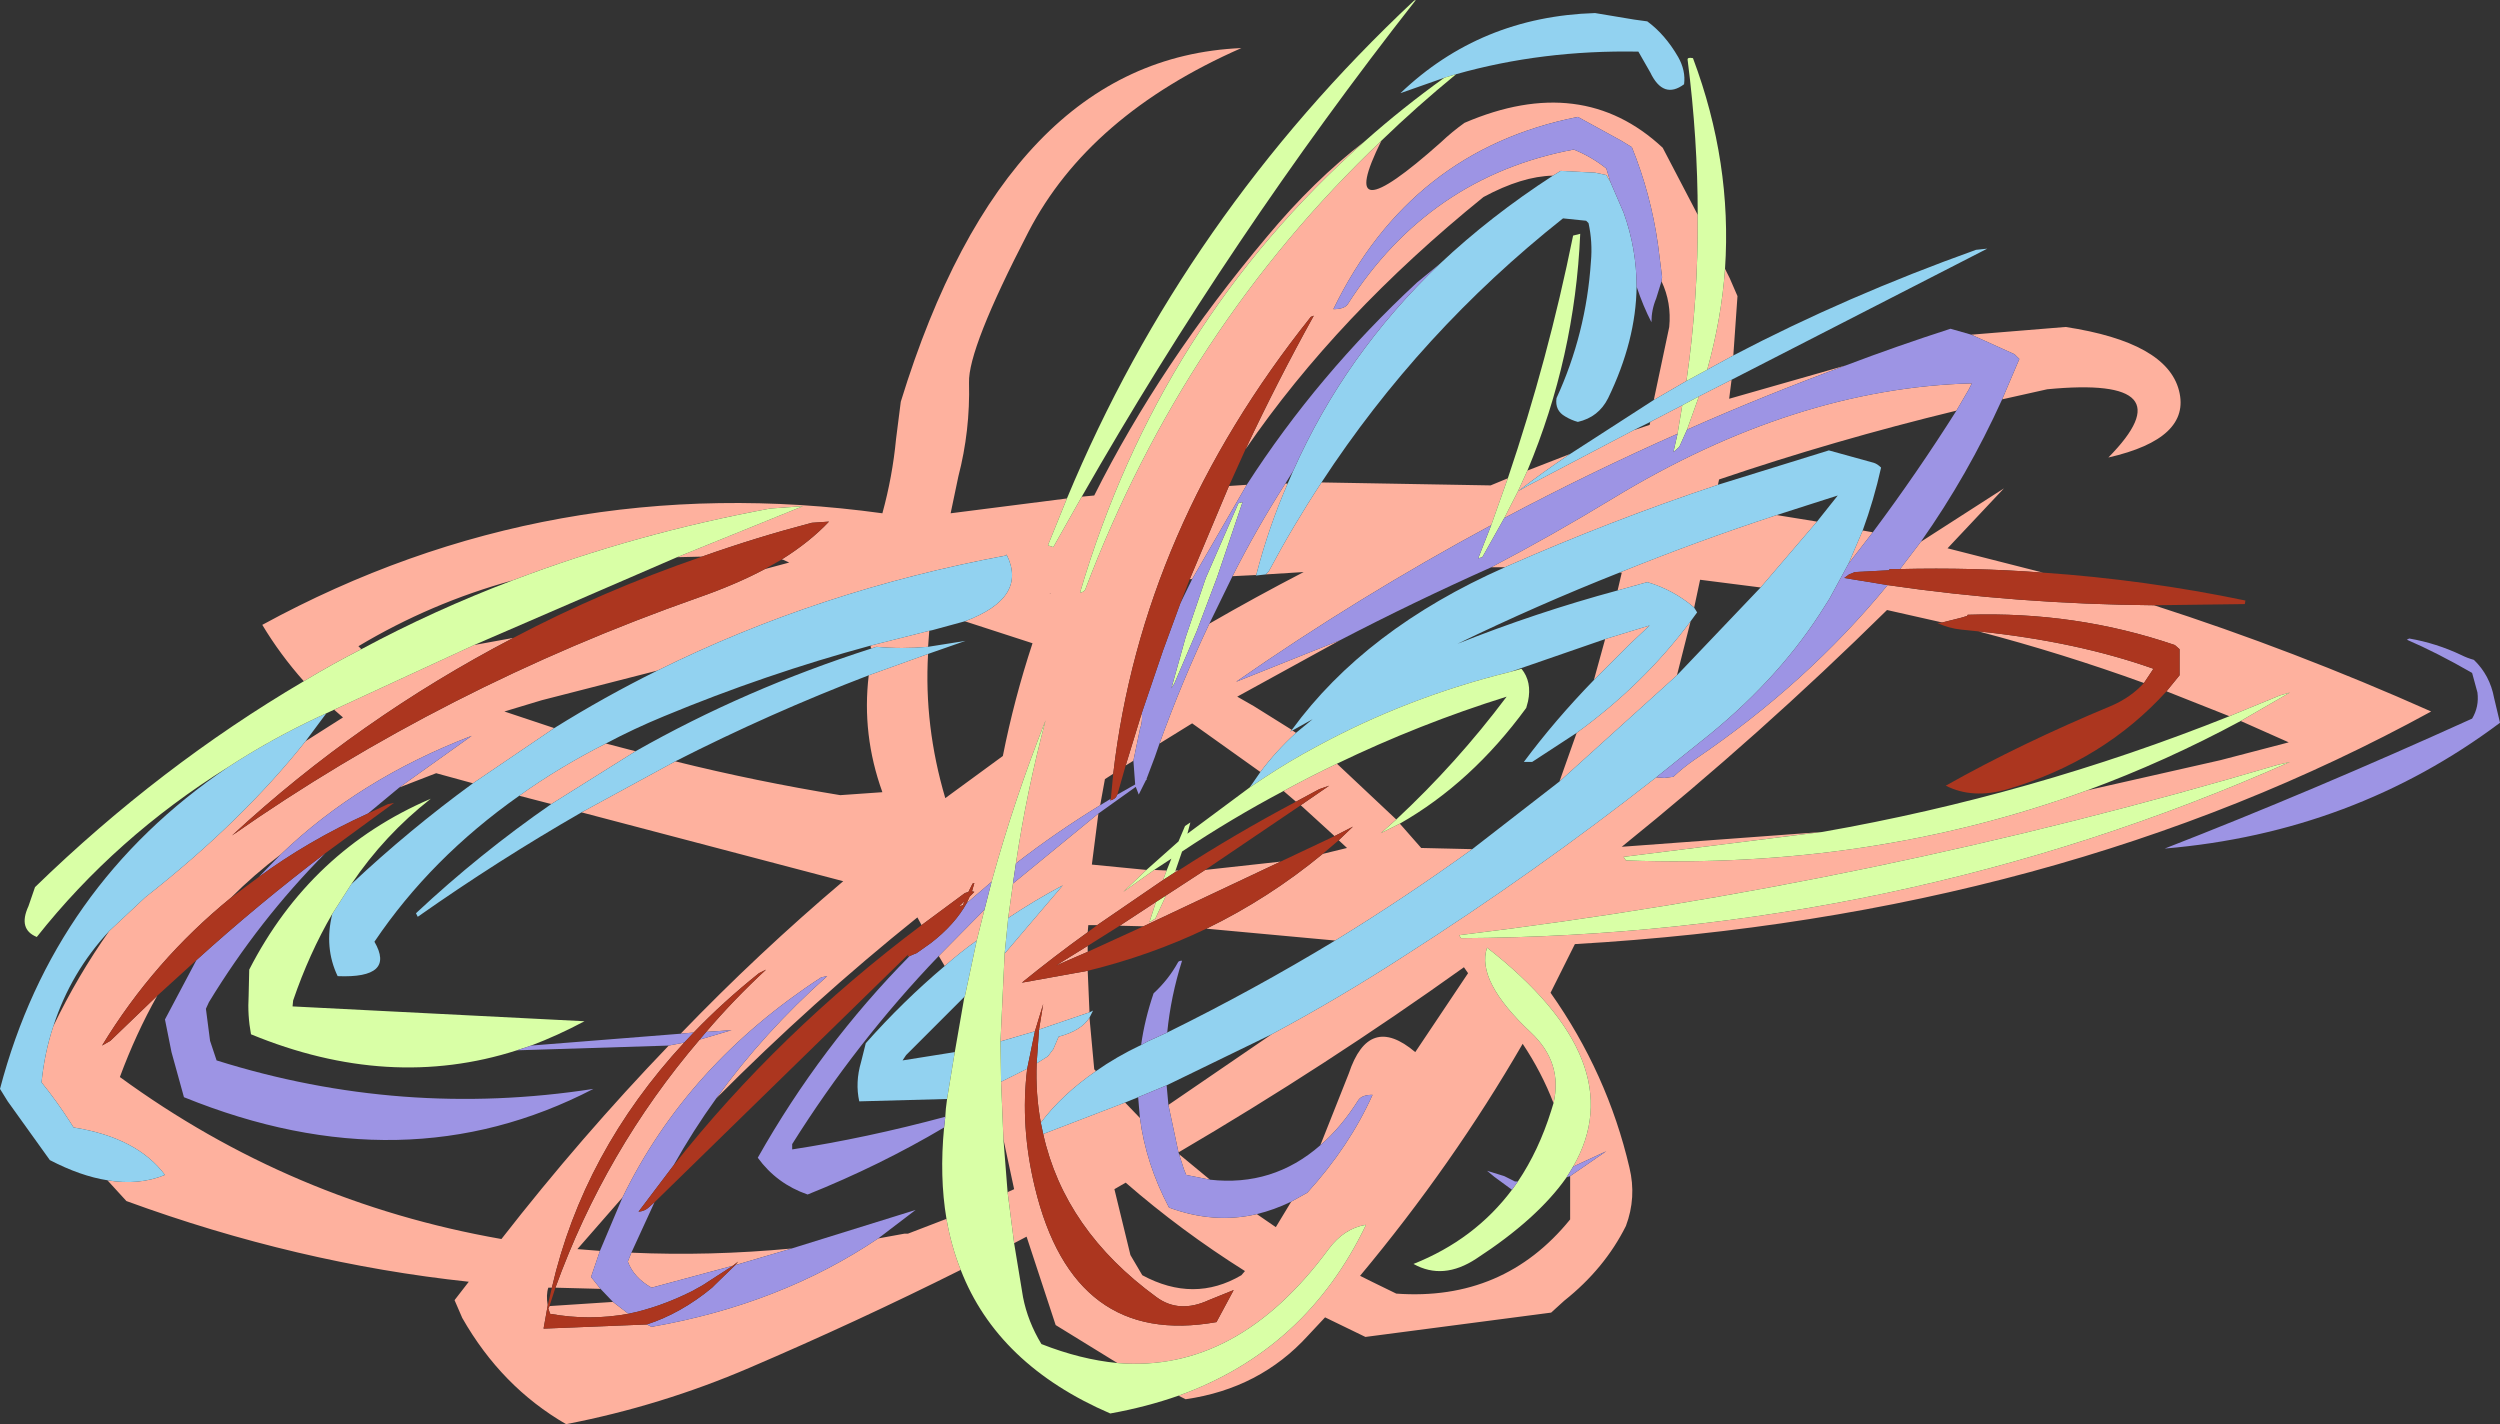 <?xml version="1.0" encoding="UTF-8" standalone="no"?>
<svg xmlns:xlink="http://www.w3.org/1999/xlink" height="120.0px" width="210.65px" xmlns="http://www.w3.org/2000/svg">
  <rect width="100%" height="100%" fill="#333333" stroke="none"/>
  <g transform="matrix(1.0, 0.0, 0.0, 1.0, 105.3, 60.0)">
    <path d="M-15.4 -18.0 L-17.0 -14.05 -16.55 -13.9 -14.15 -18.15 -13.1 -18.25 Q-7.55 -29.35 1.45 -40.05 5.4 -44.8 9.7 -48.1 -7.6 -32.8 -14.3 -10.05 -13.9 -10.15 -13.85 -10.35 -5.5 -32.35 11.1 -48.15 7.0 -39.9 16.1 -48.0 17.05 -48.9 18.1 -49.65 28.0 -53.9 34.8 -47.55 L37.75 -41.9 Q37.8 -34.75 36.8 -27.9 L34.05 -26.3 35.35 -32.45 Q35.55 -34.5 34.7 -36.3 L34.75 -36.65 34.4 -39.4 Q33.8 -43.65 32.2 -47.6 L31.3 -48.15 27.65 -50.15 Q13.55 -47.35 7.05 -33.95 7.95 -33.95 8.25 -34.35 15.1 -45.1 27.3 -47.4 28.8 -46.8 30.05 -45.8 L30.4 -44.65 30.05 -45.25 29.1 -45.45 26.2 -45.6 25.55 -45.2 Q22.95 -45.15 19.7 -43.4 7.4 -33.45 -0.35 -22.15 2.35 -27.9 5.4 -33.4 L5.15 -33.3 Q-9.1 -15.45 -11.5 5.2 L-12.2 5.65 -12.6 7.85 Q-16.35 10.15 -19.7 12.75 -18.8 6.7 -17.2 0.7 -19.8 7.25 -21.75 14.3 L-23.85 16.1 -23.6 15.55 -23.2 15.15 -23.4 15.1 -23.2 14.4 -23.35 14.45 -23.7 15.15 -24.0 15.25 -27.65 17.95 -28.0 17.3 Q-36.85 24.4 -44.95 32.55 -40.9 26.95 -35.6 22.25 L-36.1 22.35 Q-47.4 29.7 -52.85 40.9 L-56.65 45.25 -54.75 45.4 -55.5 47.6 -54.7 48.6 -58.5 48.5 Q-54.3 36.9 -46.35 27.6 L-43.65 26.8 -45.8 26.95 Q-43.45 24.2 -40.75 21.7 L-41.35 22.0 Q-44.35 24.4 -46.85 27.0 L-47.95 27.1 Q-41.4 20.3 -34.25 14.25 L-56.3 8.45 -48.4 4.15 Q-41.55 5.85 -34.5 7.0 L-30.95 6.75 Q-32.7 1.9 -32.1 -3.1 L-27.1 -4.9 Q-27.45 1.15 -25.65 7.25 L-20.8 3.7 Q-19.85 -1.1 -18.3 -5.8 L-24.0 -7.65 Q-18.65 -9.65 -20.5 -13.3 L-20.5 -13.2 Q-36.3 -10.25 -49.9 -3.5 L-59.65 -1.0 -62.8 -0.05 -58.6 1.35 -65.45 6.0 -68.55 5.15 -71.65 6.35 -65.55 2.0 Q-75.05 5.65 -81.65 12.0 -83.9 13.7 -85.85 15.65 -92.35 20.95 -96.7 28.1 L-96.0 27.7 -92.05 23.9 Q-93.85 27.1 -95.2 30.75 -80.75 41.3 -63.05 44.4 -56.35 35.8 -48.95 28.1 L-47.65 27.85 Q-56.15 37.05 -58.8 48.5 L-59.1 48.5 Q-59.3 49.1 -59.15 50.0 L-59.5 51.95 -50.8 51.6 -50.4 51.8 Q-39.55 49.9 -31.3 44.35 L-29.1 43.95 -28.8 43.95 -25.55 42.7 Q-25.15 45.0 -24.35 47.0 -33.05 51.35 -42.15 55.25 -49.6 58.45 -57.6 60.0 -63.05 56.85 -66.35 51.05 L-67.0 49.55 -65.8 48.0 Q-80.3 46.45 -94.65 41.2 L-96.25 39.45 Q-93.6 39.9 -91.4 39.0 -93.75 35.85 -99.1 35.0 L-99.45 34.45 Q-100.55 32.75 -101.8 31.2 -101.55 28.7 -100.8 26.45 -98.75 22.2 -96.1 18.45 L-93.05 15.6 Q-84.9 9.2 -79.55 2.45 L-76.4 0.45 -77.15 -0.2 -65.35 -5.65 -62.05 -6.25 Q-75.1 0.55 -85.75 10.4 -67.9 -2.1 -46.45 -9.65 -43.3 -10.75 -40.85 -12.05 L-38.8 -12.6 -39.35 -12.85 -39.45 -12.85 Q-37.05 -14.35 -35.45 -16.05 L-36.9 -15.95 Q-41.65 -14.7 -46.15 -13.1 L-48.25 -13.05 -37.65 -17.35 -40.4 -17.15 Q-51.75 -15.05 -62.1 -11.1 -69.0 -9.2 -75.1 -5.55 L-74.85 -5.3 Q-77.3 -4.05 -79.7 -2.6 -81.7 -4.85 -83.2 -7.35 -58.9 -20.6 -30.95 -16.75 -30.1 -19.85 -29.8 -23.0 L-29.4 -26.15 Q-20.5 -55.1 -0.7 -55.95 -13.55 -50.3 -18.65 -40.45 -23.75 -30.6 -23.65 -27.75 -23.55 -23.7 -24.55 -19.85 L-25.2 -16.75 -15.4 -18.0 M40.05 -37.35 L40.45 -36.55 41.1 -35.05 40.75 -30.05 38.55 -28.85 Q39.75 -33.15 40.05 -37.35 M40.6 -28.0 L40.4 -26.4 50.2 -29.2 Q43.4 -26.7 36.85 -23.8 L37.85 -26.6 40.6 -28.0 M60.8 -31.8 L68.75 -32.45 Q77.25 -31.15 78.3 -27.1 79.35 -23.05 72.35 -21.45 79.15 -28.35 67.2 -27.2 L63.4 -26.35 64.85 -29.75 64.45 -30.15 60.8 -31.8 M56.55 -14.35 L63.55 -18.85 58.8 -13.8 66.85 -11.75 Q60.9 -12.2 54.8 -12.05 L56.55 -14.35 M76.2 -9.0 Q88.0 -5.2 99.55 -0.05 68.05 17.2 27.4 19.55 L25.35 23.65 Q30.15 30.45 32.0 38.4 32.6 40.9 31.7 43.3 29.9 46.9 26.5 49.6 L25.4 50.6 9.75 52.65 6.35 51.0 4.9 52.55 Q0.85 57.0 -5.4 57.9 L-6.0 57.6 Q4.75 53.75 9.8 43.2 7.95 43.5 6.65 45.25 -1.05 55.7 -11.15 54.85 L-16.35 51.65 -18.8 44.2 -19.85 44.75 -20.4 40.45 -19.85 40.2 -20.75 36.0 -20.95 31.15 -18.75 30.05 Q-19.35 34.9 -18.1 40.05 -14.85 53.55 -2.8 51.4 L-1.35 48.7 -3.45 49.55 Q-5.95 50.7 -7.85 49.3 -15.6 43.65 -17.4 35.55 L-10.5 32.9 -9.25 34.2 Q-8.75 38.05 -6.8 41.75 -3.0 43.15 0.6 42.3 L2.2 43.4 3.5 41.25 4.85 40.5 Q8.4 36.6 10.35 32.25 9.45 32.25 9.15 32.7 7.7 35.0 5.95 36.5 L8.35 30.45 Q10.05 25.35 13.95 28.65 L18.4 22.0 18.05 21.5 Q6.45 29.8 -6.0 37.1 L-6.85 33.1 1.85 27.15 Q7.55 24.1 13.1 20.5 24.05 13.5 34.25 5.5 L34.95 5.55 35.7 5.45 Q36.55 4.65 37.5 4.0 46.95 -2.4 53.75 -10.7 64.65 -9.1 76.2 -9.0 M3.2 -19.25 Q1.6 -15.6 0.55 -11.55 L-1.45 -11.45 Q0.6 -15.5 3.0 -19.25 L3.2 -19.25 M1.35 -11.6 L1.6 -11.85 Q3.65 -15.7 6.05 -19.35 L20.3 -19.1 21.75 -19.7 20.35 -15.75 Q9.2 -9.75 -1.15 -2.55 L7.6 -6.05 -1.05 -1.3 0.35 -0.5 3.55 1.5 3.4 1.65 3.6 1.55 3.9 1.75 Q2.2 3.3 0.9 5.05 L-4.85 0.95 -7.6 2.65 Q-5.7 -2.6 -3.4 -7.45 0.5 -9.7 4.55 -11.8 L1.35 -11.6 M23.4 -20.35 L27.0 -21.75 Q24.75 -20.25 22.6 -18.6 L23.4 -20.35 M36.45 -25.85 L36.05 -23.45 Q28.6 -20.15 21.45 -16.35 L22.6 -18.6 23.3 -19.0 32.35 -23.75 33.7 -24.2 33.75 -24.45 36.45 -25.85 M59.55 -25.4 Q49.25 -22.9 39.55 -19.6 L39.45 -19.15 Q30.45 -16.15 21.6 -12.25 L21.5 -12.2 20.45 -12.2 20.35 -12.2 Q25.5 -14.9 30.6 -18.0 45.9 -27.3 60.85 -27.7 L60.6 -27.2 59.55 -25.4 M51.65 -15.3 L52.5 -15.15 50.45 -12.5 51.65 -15.3 M12.65 9.4 L14.45 11.45 18.75 11.55 Q13.15 15.6 7.2 19.25 L-3.65 18.25 Q1.6 15.7 6.15 11.95 L8.2 11.45 7.5 10.8 8.7 9.65 7.15 10.45 4.3 7.85 6.7 6.2 5.85 6.5 3.9 7.55 2.85 6.65 Q5.05 5.45 7.35 4.35 L12.35 9.05 11.05 10.2 12.65 9.4 M26.1 5.85 L27.55 1.75 Q33.2 -2.35 37.15 -7.65 L36.0 -3.1 26.1 5.85 M29.0 -2.7 L29.95 -6.15 33.7 -7.3 32.0 -5.7 29.0 -2.7 M-8.7 13.3 L-10.65 15.15 -8.05 13.3 -7.0 13.35 -7.3 14.15 -12.85 17.95 -13.6 17.95 -13.65 18.55 Q-16.5 20.6 -19.2 22.8 L-13.65 21.8 -13.5 25.3 -17.75 26.75 -17.4 24.6 -18.1 26.9 -21.0 27.75 -20.65 20.35 -15.75 14.6 Q-18.1 15.85 -20.35 17.35 L-19.95 14.45 -12.75 8.55 -13.3 12.85 -8.7 13.3 M-6.3 13.5 L-6.25 13.35 -6.0 13.35 -6.3 13.5 M43.05 -10.5 L37.95 -11.15 37.45 -8.8 37.4 -8.85 Q35.7 -10.3 33.5 -10.95 L31.0 -10.25 31.35 -11.75 31.15 -11.75 Q37.7 -14.4 44.4 -16.6 L47.8 -16.05 43.05 -10.5 M77.25 -1.75 L78.35 -3.1 78.35 -3.65 78.35 -4.2 78.35 -5.3 77.95 -5.65 Q69.6 -8.5 60.5 -8.2 L60.45 -8.1 59.95 -7.95 58.35 -7.55 53.7 -8.6 Q43.0 1.95 31.35 11.35 L48.25 10.1 31.5 12.2 31.7 12.5 Q52.35 13.25 70.55 6.6 L81.8 4.05 87.55 2.55 83.5 0.75 87.65 -1.65 86.8 -1.4 82.55 0.35 77.25 -1.75 M61.4 -6.8 Q69.65 -5.95 76.15 -3.65 L75.35 -2.45 Q68.45 -4.95 61.4 -6.8 M87.65 4.2 L86.6 4.45 Q52.6 14.55 17.65 18.8 L17.8 19.05 Q54.65 18.85 87.65 4.2 M-5.95 37.25 L-3.35 39.4 -5.35 39.0 -5.55 38.5 -5.95 37.25 M2.6 12.6 L-8.95 18.05 -10.95 18.0 -7.9 16.0 -8.45 17.7 -7.95 17.4 -7.05 15.45 -3.75 13.3 2.6 12.6 M-13.65 20.2 L-16.3 21.35 -15.75 21.0 -13.65 19.7 -13.65 20.2 M25.6 32.95 Q24.6 30.35 23.0 27.95 17.1 38.15 9.3 47.5 L10.3 48.0 12.35 49.0 Q21.4 49.65 27.0 42.75 L27.0 39.1 30.05 37.0 27.25 38.3 Q32.35 29.5 20.0 19.85 19.05 22.65 23.7 27.0 26.4 29.55 25.6 32.95 M-10.45 4.5 L-9.1 0.1 Q-9.0 0.75 -9.25 1.45 L-9.8 4.1 -10.45 4.5 M-5.05 -11.2 L-1.75 -19.05 -0.25 -19.15 -4.85 -11.2 -5.05 -11.2 M-27.1 -5.5 Q-29.3 -5.3 -31.45 -5.5 L-31.9 -5.35 -31.95 -5.6 -27.0 -6.85 -27.1 -5.5 M-51.75 3.3 L-58.85 7.75 -61.55 7.05 Q-58.2 4.65 -54.25 2.65 L-51.75 3.3 M-16.8 -10.0 L-16.85 -10.0 -16.8 -9.95 -16.8 -10.0 M-24.5 16.4 L-24.05 15.95 -24.15 16.25 -24.5 16.4 M-52.1 45.55 Q-45.55 45.85 -38.6 45.2 L-43.35 46.6 -43.1 46.3 -43.55 46.65 -50.4 48.5 Q-51.9 47.65 -52.4 46.3 L-52.2 45.8 -52.1 45.55 M-25.7 21.4 L-26.2 20.55 -22.35 16.65 -23.0 19.25 Q-24.4 20.25 -25.7 21.4 M-24.0 23.95 L-24.05 24.05 -24.05 24.0 -24.0 23.95 M-12.95 30.25 Q-15.85 32.25 -17.6 34.6 -18.05 32.2 -17.95 29.6 L-17.0 29.0 -16.55 28.4 -16.1 27.35 Q-14.2 26.85 -13.5 25.75 L-13.1 30.1 -12.95 30.25 M-11.4 40.2 L-10.05 45.75 -9.05 47.45 Q-4.7 49.8 -0.7 47.45 L-0.4 47.1 Q-5.8 43.7 -10.45 39.65 L-11.4 40.2 M-52.35 50.7 Q-55.65 51.3 -58.95 50.7 L-59.1 50.25 -59.0 50.05 -53.65 49.7 -52.35 50.7" fill="#feb19e" fill-rule="evenodd" stroke="none"/>
    <path d="M16.4 -53.45 L12.7 -52.15 Q19.45 -58.6 29.1 -58.9 L32.4 -58.35 33.5 -58.2 Q35.0 -57.1 36.1 -55.2 36.75 -54.05 36.6 -52.9 34.85 -51.6 33.75 -53.9 L32.75 -55.65 Q24.65 -55.8 17.4 -53.75 L16.4 -53.45 M40.75 -30.05 Q50.3 -35.05 61.2 -38.95 L62.15 -39.05 40.6 -28.0 37.85 -26.6 36.45 -25.85 33.75 -24.45 32.35 -23.75 23.3 -19.0 22.6 -18.6 Q24.75 -20.25 27.0 -21.75 L34.05 -26.3 36.8 -27.9 38.55 -28.85 40.75 -30.05 M-96.25 39.45 Q-98.5 39.1 -101.1 37.75 L-104.65 32.8 -105.3 31.75 Q-100.8 14.6 -86.1 4.65 -82.5 2.3 -78.45 0.4 L-77.8 0.1 -79.55 2.45 Q-84.9 9.2 -93.05 15.6 L-96.1 18.45 Q-99.35 21.95 -100.8 26.45 -101.55 28.7 -101.8 31.2 -100.55 32.75 -99.45 34.45 L-99.1 35.0 Q-93.75 35.85 -91.4 39.0 -93.6 39.9 -96.25 39.45 M30.4 -44.65 L31.5 -42.1 Q32.6 -39.05 32.6 -35.85 32.55 -31.3 30.2 -26.45 29.4 -24.85 27.65 -24.45 27.1 -24.6 26.6 -24.9 25.7 -25.4 25.85 -26.45 28.35 -31.9 28.75 -37.95 28.9 -39.6 28.55 -41.2 L28.35 -41.4 26.4 -41.6 Q14.35 -32.05 6.05 -19.35 3.65 -15.7 1.6 -11.85 L1.35 -11.6 0.5 -11.5 0.55 -11.55 Q1.6 -15.6 3.2 -19.25 L3.65 -20.3 Q8.05 -30.2 16.0 -37.75 20.3 -41.8 25.55 -45.2 L26.2 -45.6 29.1 -45.45 30.05 -45.25 30.4 -44.65 M22.6 -18.6 L22.55 -18.6 22.6 -18.6 M0.9 5.05 Q2.2 3.3 3.9 1.75 L5.3 0.6 3.6 1.55 3.4 1.65 3.55 1.5 Q9.75 -7.0 21.5 -12.2 L21.6 -12.25 Q30.45 -16.15 39.45 -19.15 L48.8 -22.05 52.6 -21.0 Q52.9 -20.9 53.2 -20.6 52.6 -17.9 51.65 -15.3 L50.45 -12.5 48.85 -9.55 48.5 -9.0 Q44.85 -3.1 38.8 1.85 L34.25 5.5 Q24.05 13.5 13.1 20.5 7.55 24.1 1.85 27.15 L-7.0 31.45 -9.4 32.45 -10.5 32.9 -17.4 35.55 -17.6 34.6 Q-15.85 32.25 -12.95 30.25 -11.25 29.05 -9.15 28.05 L-8.6 27.75 -6.95 27.0 Q0.35 23.4 7.2 19.25 13.15 15.6 18.75 11.55 L26.1 5.85 36.0 -3.1 43.05 -10.5 47.8 -16.05 49.55 -18.25 44.4 -16.6 Q37.7 -14.4 31.15 -11.75 24.2 -9.0 17.5 -5.75 24.15 -8.4 31.0 -10.25 L33.5 -10.95 Q35.7 -10.3 37.4 -8.85 L37.45 -8.8 37.7 -8.4 37.15 -7.65 Q33.2 -2.35 27.55 1.75 L23.8 4.2 23.1 4.2 Q25.7 0.7 29.0 -2.7 L32.0 -5.7 33.7 -7.3 29.95 -6.15 22.0 -3.4 Q13.25 -1.25 5.55 2.95 3.4 4.1 1.35 5.45 L0.0 6.35 0.9 5.05 M-18.75 30.05 L-20.95 31.15 -21.0 27.75 -18.1 26.9 -18.75 30.05 M-58.6 1.35 Q-54.35 -1.3 -49.9 -3.5 -36.3 -10.25 -20.5 -13.2 L-20.5 -13.3 Q-18.65 -9.65 -24.0 -7.65 L-26.75 -6.9 -27.0 -6.85 -31.95 -5.6 Q-40.8 -3.2 -49.35 0.35 -51.9 1.4 -54.25 2.65 -58.2 4.65 -61.55 7.05 -69.0 12.3 -73.75 19.35 -71.95 22.45 -76.85 22.25 -78.0 19.85 -77.3 17.0 L-75.7 14.5 Q-70.8 9.9 -65.45 6.0 L-58.6 1.35 M-27.1 -4.9 L-32.1 -3.1 Q-40.45 0.1 -48.4 4.15 L-56.3 8.45 Q-63.35 12.5 -70.1 17.25 L-70.25 16.95 Q-64.85 11.9 -58.85 7.75 L-51.75 3.3 Q-42.5 -1.95 -31.9 -5.35 L-31.45 -5.5 Q-29.3 -5.3 -27.1 -5.5 L-23.95 -6.0 -27.1 -4.9 M-25.5 32.6 L-32.9 32.8 Q-33.25 31.2 -32.75 29.5 L-32.35 27.9 Q-29.2 24.35 -25.7 21.4 -24.4 20.25 -23.0 19.25 L-24.0 23.95 -24.05 24.0 -28.95 28.9 -29.25 29.35 -24.85 28.65 -25.5 32.6 M-20.65 20.35 L-20.35 17.35 Q-18.1 15.85 -15.75 14.6 L-20.65 20.35 M-13.5 25.3 L-13.2 25.15 -13.5 25.75 Q-14.2 26.85 -16.1 27.35 L-16.55 28.4 -17.0 29.0 -17.95 29.6 -17.75 26.75 -13.5 25.3" fill="#92d2f0" fill-rule="evenodd" stroke="none"/>
    <path d="M-15.4 -18.0 Q-5.5 -41.8 13.85 -59.95 L14.0 -60.0 Q-1.65 -40.05 -14.15 -18.15 L-16.55 -13.9 -17.0 -14.05 -15.4 -18.0 M9.7 -48.1 Q12.85 -50.9 16.4 -53.45 L17.4 -53.75 Q14.1 -51.05 11.1 -48.15 -5.5 -32.35 -13.85 -10.35 -13.9 -10.15 -14.3 -10.05 -7.6 -32.8 9.7 -48.1 M37.75 -41.9 Q37.75 -48.3 36.9 -54.95 36.85 -55.2 37.35 -55.1 40.65 -46.3 40.05 -37.35 39.75 -33.15 38.55 -28.85 L36.8 -27.9 Q37.8 -34.75 37.75 -41.9 M-6.0 57.6 Q-8.7 58.55 -11.75 59.1 -21.25 55.0 -24.35 47.0 -25.15 45.0 -25.55 42.7 -26.15 39.15 -25.75 35.0 L-25.65 34.1 -25.6 33.4 -25.5 32.6 -24.85 28.65 -24.05 24.05 -24.0 23.95 -23.0 19.25 -22.35 16.65 -21.75 14.3 Q-19.8 7.25 -17.2 0.7 -18.8 6.7 -19.7 12.75 L-19.95 14.45 -20.35 17.35 -20.65 20.35 -21.0 27.75 -20.95 31.15 -20.75 36.0 -20.4 40.45 -19.85 44.75 -19.1 49.3 Q-18.7 51.35 -17.55 53.25 -14.25 54.55 -11.15 54.85 -1.05 55.7 6.65 45.25 7.95 43.5 9.8 43.2 4.75 53.75 -6.0 57.6 M-86.1 4.65 Q-95.55 10.55 -102.2 18.95 -103.8 18.3 -102.9 16.35 L-102.35 14.75 Q-91.85 4.55 -79.7 -2.6 -77.3 -4.05 -74.85 -5.3 -68.7 -8.6 -62.1 -11.1 -51.75 -15.05 -40.4 -17.15 L-37.65 -17.35 -48.25 -13.05 -65.35 -5.65 -77.15 -0.2 -77.8 0.1 -78.45 0.4 Q-82.5 2.3 -86.1 4.65 M21.75 -19.7 Q25.15 -29.75 27.25 -40.15 L27.85 -40.3 Q27.4 -29.9 23.4 -20.35 L22.6 -18.6 21.45 -16.35 19.6 -13.05 19.25 -12.95 20.35 -15.75 21.75 -19.7 M36.45 -25.85 L37.85 -26.6 36.85 -23.8 36.2 -22.35 35.7 -21.9 36.05 -23.45 36.45 -25.85 M22.6 -18.6 L22.55 -18.6 22.6 -18.6 M22.0 -3.4 L22.9 -3.65 Q23.8 -2.55 23.45 -0.9 L23.3 -0.35 Q18.7 5.95 12.65 9.4 L11.05 10.2 12.35 9.05 Q17.45 4.3 21.65 -1.3 14.3 1.0 7.35 4.35 5.05 5.45 2.85 6.65 -1.5 8.95 -5.7 11.75 L-6.25 13.35 -6.3 13.5 -7.3 14.15 -7.0 13.35 -6.6 12.35 -8.05 13.3 -10.65 15.15 -8.7 13.3 -6.0 10.9 -5.45 9.6 -5.0 9.3 -5.25 10.25 0.0 6.35 1.35 5.45 Q3.4 4.1 5.55 2.95 13.25 -1.25 22.0 -3.4 M82.55 0.35 L86.8 -1.4 87.65 -1.65 83.5 0.75 Q77.2 4.15 70.55 6.6 52.35 13.25 31.7 12.5 L31.5 12.2 48.25 10.1 Q65.9 7.0 82.55 0.35 M87.65 4.2 Q54.65 18.85 17.8 19.05 L17.65 18.8 Q52.6 14.55 86.6 4.45 L87.65 4.2 M-7.9 16.0 L-7.05 15.45 -7.95 17.4 -8.45 17.7 -7.9 16.0 M26.7 39.2 Q24.25 42.7 19.1 46.05 16.3 47.9 13.8 46.5 18.95 44.45 22.1 40.25 L22.6 39.55 Q24.35 36.95 25.4 33.6 L25.6 32.95 Q26.4 29.55 23.7 27.0 19.05 22.65 20.0 19.85 32.35 29.5 27.25 38.3 L26.95 38.8 26.7 39.2 M-0.6 -17.7 L-2.75 -11.35 -4.45 -6.85 -6.35 -2.4 -6.6 -2.0 -5.4 -6.3 -3.7 -11.3 -0.95 -17.6 -0.6 -17.7 M-61.75 28.5 Q-72.5 31.95 -84.15 27.15 -84.45 25.55 -84.35 23.9 L-84.3 21.7 Q-79.15 11.65 -69.0 7.3 -72.9 10.35 -75.7 14.5 L-77.3 17.0 Q-79.25 20.35 -80.6 24.3 L-80.65 24.8 -56.05 26.05 Q-58.3 27.25 -60.55 28.1 L-61.75 28.5" fill="#d9ffa6" fill-rule="evenodd" stroke="none"/>
    <path d="M50.2 -29.2 Q54.55 -30.85 59.05 -32.3 L60.8 -31.8 64.45 -30.15 64.85 -29.75 63.4 -26.35 Q60.5 -19.95 56.55 -14.35 L54.8 -12.05 53.9 -12.05 53.9 -11.95 51.0 -11.8 50.5 -11.6 50.1 -11.3 53.75 -10.7 Q46.95 -2.4 37.5 4.0 36.55 4.65 35.7 5.45 L34.95 5.55 34.25 5.5 38.8 1.85 Q44.85 -3.1 48.5 -9.0 L48.85 -9.55 50.45 -12.5 52.5 -15.15 Q56.2 -20.1 59.55 -25.4 L60.6 -27.2 60.85 -27.7 Q45.9 -27.3 30.6 -18.0 25.5 -14.9 20.35 -12.2 13.85 -9.3 7.6 -6.05 L-1.15 -2.55 Q9.2 -9.75 20.35 -15.75 L19.25 -12.95 19.6 -13.05 21.45 -16.35 Q28.6 -20.15 36.05 -23.45 L35.7 -21.9 36.2 -22.35 36.85 -23.8 Q43.4 -26.7 50.2 -29.2 M32.6 -35.85 Q32.6 -39.05 31.5 -42.1 L30.4 -44.65 30.05 -45.8 Q28.8 -46.8 27.3 -47.4 15.1 -45.1 8.25 -34.35 7.95 -33.95 7.05 -33.95 13.55 -47.35 27.65 -50.15 L31.3 -48.15 32.2 -47.6 Q33.8 -43.65 34.4 -39.4 L34.75 -36.65 34.7 -36.3 34.25 -34.85 Q33.85 -33.9 33.85 -32.85 33.15 -34.2 32.6 -35.85 M16.0 -37.75 Q8.05 -30.2 3.65 -20.3 L3.0 -19.25 Q0.6 -15.5 -1.45 -11.45 L-3.4 -7.45 Q-5.7 -2.6 -7.6 2.65 L-8.0 3.8 -8.7 5.65 -8.65 5.65 -8.75 5.75 -9.35 6.95 -9.6 6.3 -12.75 8.55 -19.95 14.45 -19.7 12.75 Q-16.35 10.15 -12.6 7.85 L-11.7 7.3 -11.75 7.45 Q-11.25 7.3 -11.2 7.0 L-11.15 6.95 -9.65 6.1 -9.8 4.1 -9.25 1.45 Q-9.0 0.75 -9.1 0.1 L-7.3 -5.2 -5.85 -9.15 -4.85 -11.2 -0.25 -19.15 Q5.7 -28.4 14.1 -36.2 L16.0 -37.75 M104.85 -1.2 L105.35 0.9 Q93.0 10.15 77.1 11.5 89.55 6.65 103.0 0.55 103.6 -0.45 103.45 -1.65 L103.0 -3.3 Q100.05 -5.0 97.5 -6.1 L97.7 -6.2 Q100.0 -5.8 102.1 -4.8 102.6 -4.55 103.15 -4.4 104.5 -3.1 104.85 -1.2 M-6.0 37.1 L-5.95 37.25 -5.55 38.5 -5.35 39.0 -3.35 39.4 Q1.95 40.0 5.95 36.5 7.7 35.0 9.15 32.7 9.45 32.25 10.35 32.25 8.4 36.6 4.85 40.5 L3.5 41.25 Q2.05 41.95 0.6 42.3 -3.0 43.15 -6.8 41.75 -8.75 38.05 -9.25 34.2 L-9.4 32.45 -7.0 31.45 -6.85 33.1 -6.0 37.1 M22.1 40.25 L20.6 39.15 20.0 38.65 21.45 39.1 22.35 39.55 22.6 39.55 22.1 40.25 M27.0 39.1 L26.7 39.2 26.95 38.8 27.25 38.3 30.05 37.0 27.0 39.1 M-47.95 27.1 L-46.85 27.0 -47.65 27.85 -48.95 28.1 -61.75 28.5 -60.55 28.1 -47.95 27.1 M-45.8 26.95 L-43.65 26.8 -46.35 27.6 -45.8 26.95 M-54.7 48.6 L-55.5 47.6 -54.75 45.4 -52.85 40.9 Q-47.4 29.7 -36.1 22.35 L-35.6 22.25 Q-40.9 26.95 -44.95 32.55 -46.9 35.25 -48.55 38.2 L-51.5 42.1 Q-50.95 42.05 -50.6 41.7 L-50.15 41.3 -52.1 45.55 -52.2 45.8 -52.4 46.3 Q-51.9 47.65 -50.4 48.5 L-43.55 46.65 -46.1 48.3 -47.0 48.8 Q-49.7 50.15 -52.35 50.7 L-53.65 49.7 -54.7 48.6 M-23.85 16.1 L-21.75 14.3 -22.35 16.65 -26.2 20.55 Q-33.15 27.8 -38.55 36.4 L-38.55 36.85 Q-32.35 35.9 -25.65 34.1 L-25.75 35.0 Q-31.15 38.2 -37.25 40.65 -39.85 39.75 -41.45 37.55 -36.15 28.15 -28.65 20.55 L-28.05 20.3 -26.85 19.45 Q-24.85 17.9 -23.85 16.1 M-0.6 -17.7 L-0.95 -17.6 -3.7 -11.3 -5.4 -6.3 -6.6 -2.0 -6.35 -2.4 -4.45 -6.85 -2.75 -11.35 -0.6 -17.7 M-9.15 28.05 Q-8.85 25.9 -8.1 23.7 -6.85 22.55 -6.05 21.1 -6.0 20.95 -5.7 20.95 -6.65 23.95 -6.95 27.0 L-8.6 27.75 -9.15 28.05 M-38.6 45.2 L-28.15 41.95 -31.3 44.35 Q-39.55 49.9 -50.4 51.8 L-50.8 51.6 Q-47.9 50.65 -45.3 48.5 L-45.0 48.2 -43.35 46.6 -38.6 45.2 M-71.65 6.35 L-74.3 8.55 Q-79.35 10.85 -83.5 13.9 L-81.65 12.0 Q-75.05 5.65 -65.55 2.0 L-71.65 6.35 M-77.9 11.9 Q-83.5 17.55 -87.7 24.45 L-87.95 25.0 -87.6 27.7 -87.05 29.35 Q-71.45 34.25 -55.3 31.75 -71.2 40.0 -89.8 32.45 L-90.85 28.65 -91.4 25.9 -88.75 20.9 Q-83.5 16.15 -77.9 11.9" fill="#9d94e4" fill-rule="evenodd" stroke="none"/>
    <path d="M66.85 -11.75 Q75.5 -11.15 83.9 -9.4 L83.85 -9.1 76.2 -9.0 Q64.65 -9.1 53.75 -10.7 L50.1 -11.3 50.5 -11.6 51.0 -11.8 53.9 -11.95 53.9 -12.05 54.8 -12.05 Q60.9 -12.2 66.85 -11.75 M-11.5 5.2 Q-9.1 -15.45 5.15 -33.3 L5.4 -33.4 Q2.35 -27.9 -0.35 -22.15 L-1.75 -19.05 -5.05 -11.2 -5.85 -9.15 -7.3 -5.2 -9.1 0.1 -10.45 4.5 -11.15 6.95 -11.2 7.0 Q-11.25 7.3 -11.75 7.45 L-11.7 7.3 -11.5 5.2 M-7.3 14.15 L-6.3 13.5 -6.0 13.35 Q-1.2 10.25 3.9 7.55 L5.85 6.5 6.7 6.2 4.3 7.85 -3.75 13.3 -7.05 15.45 -7.9 16.0 -10.95 18.0 -13.65 19.7 -15.75 21.0 -16.3 21.35 -13.65 20.2 -8.95 18.05 2.6 12.6 7.15 10.45 8.7 9.65 7.5 10.8 6.15 11.95 Q1.6 15.7 -3.65 18.25 -8.35 20.5 -13.65 21.8 L-19.2 22.8 Q-16.5 20.6 -13.65 18.55 L-12.85 17.95 -7.3 14.15 M58.35 -7.55 L59.95 -7.95 60.45 -8.1 60.5 -8.2 Q69.6 -8.5 77.95 -5.65 L78.35 -5.3 78.35 -4.2 78.35 -3.65 78.35 -3.1 77.25 -1.75 Q71.95 4.1 63.85 6.5 60.9 7.35 58.65 6.2 64.95 2.65 72.65 -0.55 74.25 -1.25 75.35 -2.45 L76.15 -3.65 Q69.65 -5.95 61.4 -6.8 L59.95 -6.95 Q58.95 -7.05 57.95 -7.5 L58.35 -7.55 M-17.4 35.55 Q-15.6 43.65 -7.85 49.3 -5.95 50.7 -3.45 49.55 L-1.35 48.7 -2.8 51.4 Q-14.85 53.55 -18.1 40.05 -19.35 34.9 -18.75 30.05 L-18.1 26.9 -17.4 24.6 -17.75 26.75 -17.95 29.6 Q-18.05 32.2 -17.6 34.6 L-17.4 35.55 M-46.15 -13.1 Q-41.65 -14.7 -36.9 -15.95 L-35.45 -16.05 Q-37.05 -14.35 -39.45 -12.85 L-40.85 -12.05 Q-43.3 -10.75 -46.45 -9.65 -67.9 -2.1 -85.75 10.4 -75.1 0.55 -62.05 -6.25 -54.55 -10.2 -46.15 -13.1 M-46.85 27.0 Q-44.35 24.4 -41.35 22.0 L-40.75 21.7 Q-43.45 24.2 -45.8 26.95 L-46.35 27.6 Q-54.3 36.9 -58.5 48.5 L-59.0 50.05 -59.1 50.25 -58.95 50.7 Q-55.65 51.3 -52.35 50.7 -49.7 50.15 -47.0 48.8 L-46.1 48.3 -43.55 46.65 -43.1 46.3 -43.35 46.6 -45.0 48.2 -45.3 48.5 Q-47.9 50.65 -50.8 51.6 L-59.5 51.95 -59.15 50.0 -58.8 48.5 Q-56.15 37.05 -47.65 27.85 L-46.85 27.0 M-27.65 17.95 L-24.0 15.25 -23.7 15.15 -23.35 14.45 -23.2 14.4 -23.4 15.1 -23.2 15.15 -23.6 15.55 -23.85 16.1 Q-24.85 17.9 -26.85 19.45 L-28.05 20.3 -28.65 20.55 -28.85 20.6 -28.75 20.4 -50.15 41.3 -50.6 41.7 Q-50.95 42.05 -51.5 42.1 L-48.55 38.2 Q-39.7 27.0 -27.65 17.95 M-24.5 16.4 L-24.15 16.25 -24.05 15.95 -24.5 16.4 M-83.5 13.9 Q-79.35 10.85 -74.3 8.55 L-72.6 7.75 -72.1 7.65 -77.9 11.9 Q-83.5 16.15 -88.75 20.9 L-92.05 23.9 -96.0 27.7 -96.7 28.1 Q-92.35 20.95 -85.85 15.65 L-83.5 13.9" fill="#ac361f" fill-rule="evenodd" stroke="none"/>
  </g>
</svg>
